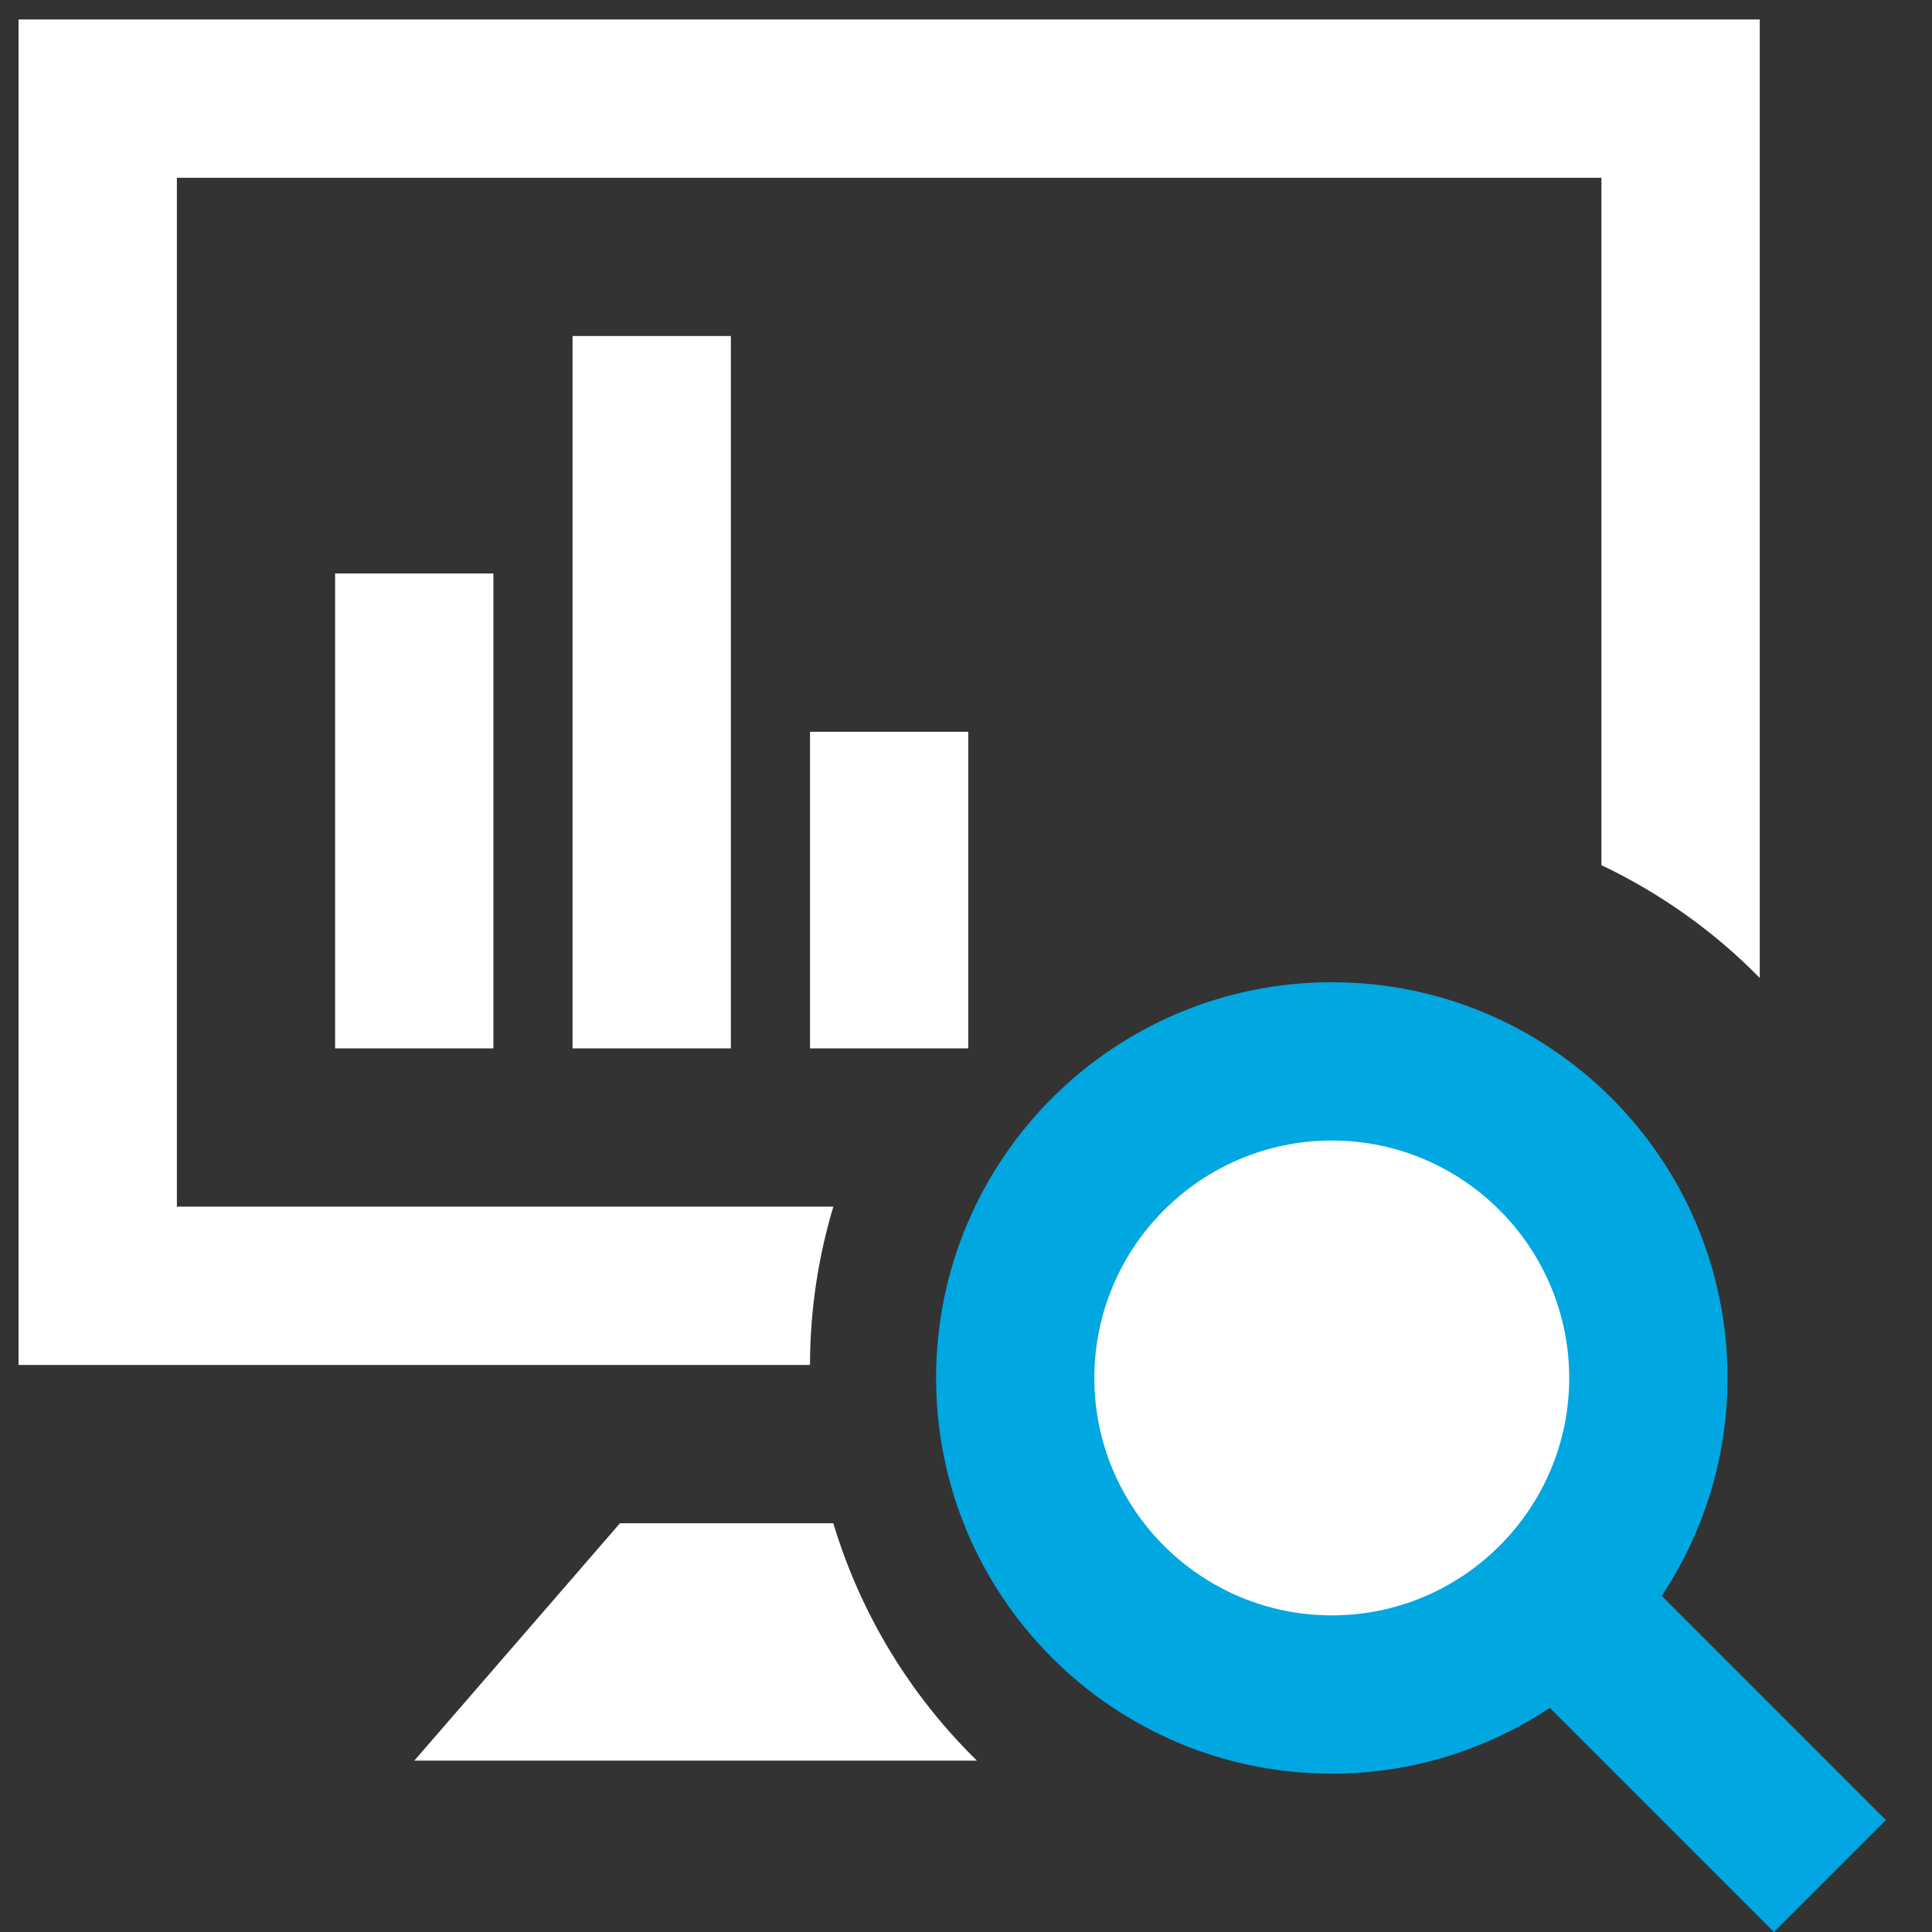 <?xml version="1.0" encoding="utf-8"?>
<!-- Generator: Adobe Illustrator 15.0.0, SVG Export Plug-In . SVG Version: 6.00 Build 0)  -->
<!DOCTYPE svg PUBLIC "-//W3C//DTD SVG 1.1//EN" "http://www.w3.org/Graphics/SVG/1.1/DTD/svg11.dtd">
<svg version="1.1" id="Layer_1" xmlns="http://www.w3.org/2000/svg" xmlns:xlink="http://www.w3.org/1999/xlink" x="0px" y="0px"
	 width="60px" height="60px" viewBox="0 0 60 60" enable-background="new 0 0 60 60" xml:space="preserve">
<rect x="0" y="0" width="60" height="60" fill="#333333" stroke="none"/>
<path fill="#fff" d="M30.341,54.679H12.866l6.388-7.373h6.626C26.729,50.137,28.279,52.662,30.341,54.679z M25.156,42.39H0.576
	V0.604H54.65V30.37c-1.412-1.44-3.075-2.625-4.917-3.502V5.521H5.493v31.952H25.88C25.414,39.031,25.156,40.68,25.156,42.39z
	 M15.323,32.558h-4.916V17.81h4.916V32.558z M22.698,32.558h-4.917V10.436h4.917V32.558z M30.071,32.558h-4.915v-9.832h4.915V32.558
	z"/>
<path fill="#00A7E1" d="M51.607,49.563c1.285-1.941,2.043-4.263,2.043-6.769c0-6.786-5.501-12.29-12.289-12.29
	s-12.29,5.504-12.29,12.29c0,6.785,5.502,12.289,12.29,12.289c2.506,0,4.827-0.758,6.771-2.045L55.091,60l3.476-3.476L51.607,49.563
	z"/>
<path fill="#FFFFFF" d="M41.361,50.167c-4.066,0-7.375-3.308-7.375-7.372c0-4.066,3.309-7.375,7.375-7.375
	c4.064,0,7.372,3.309,7.372,7.375C48.733,46.859,45.426,50.167,41.361,50.167z"/>
</svg>
